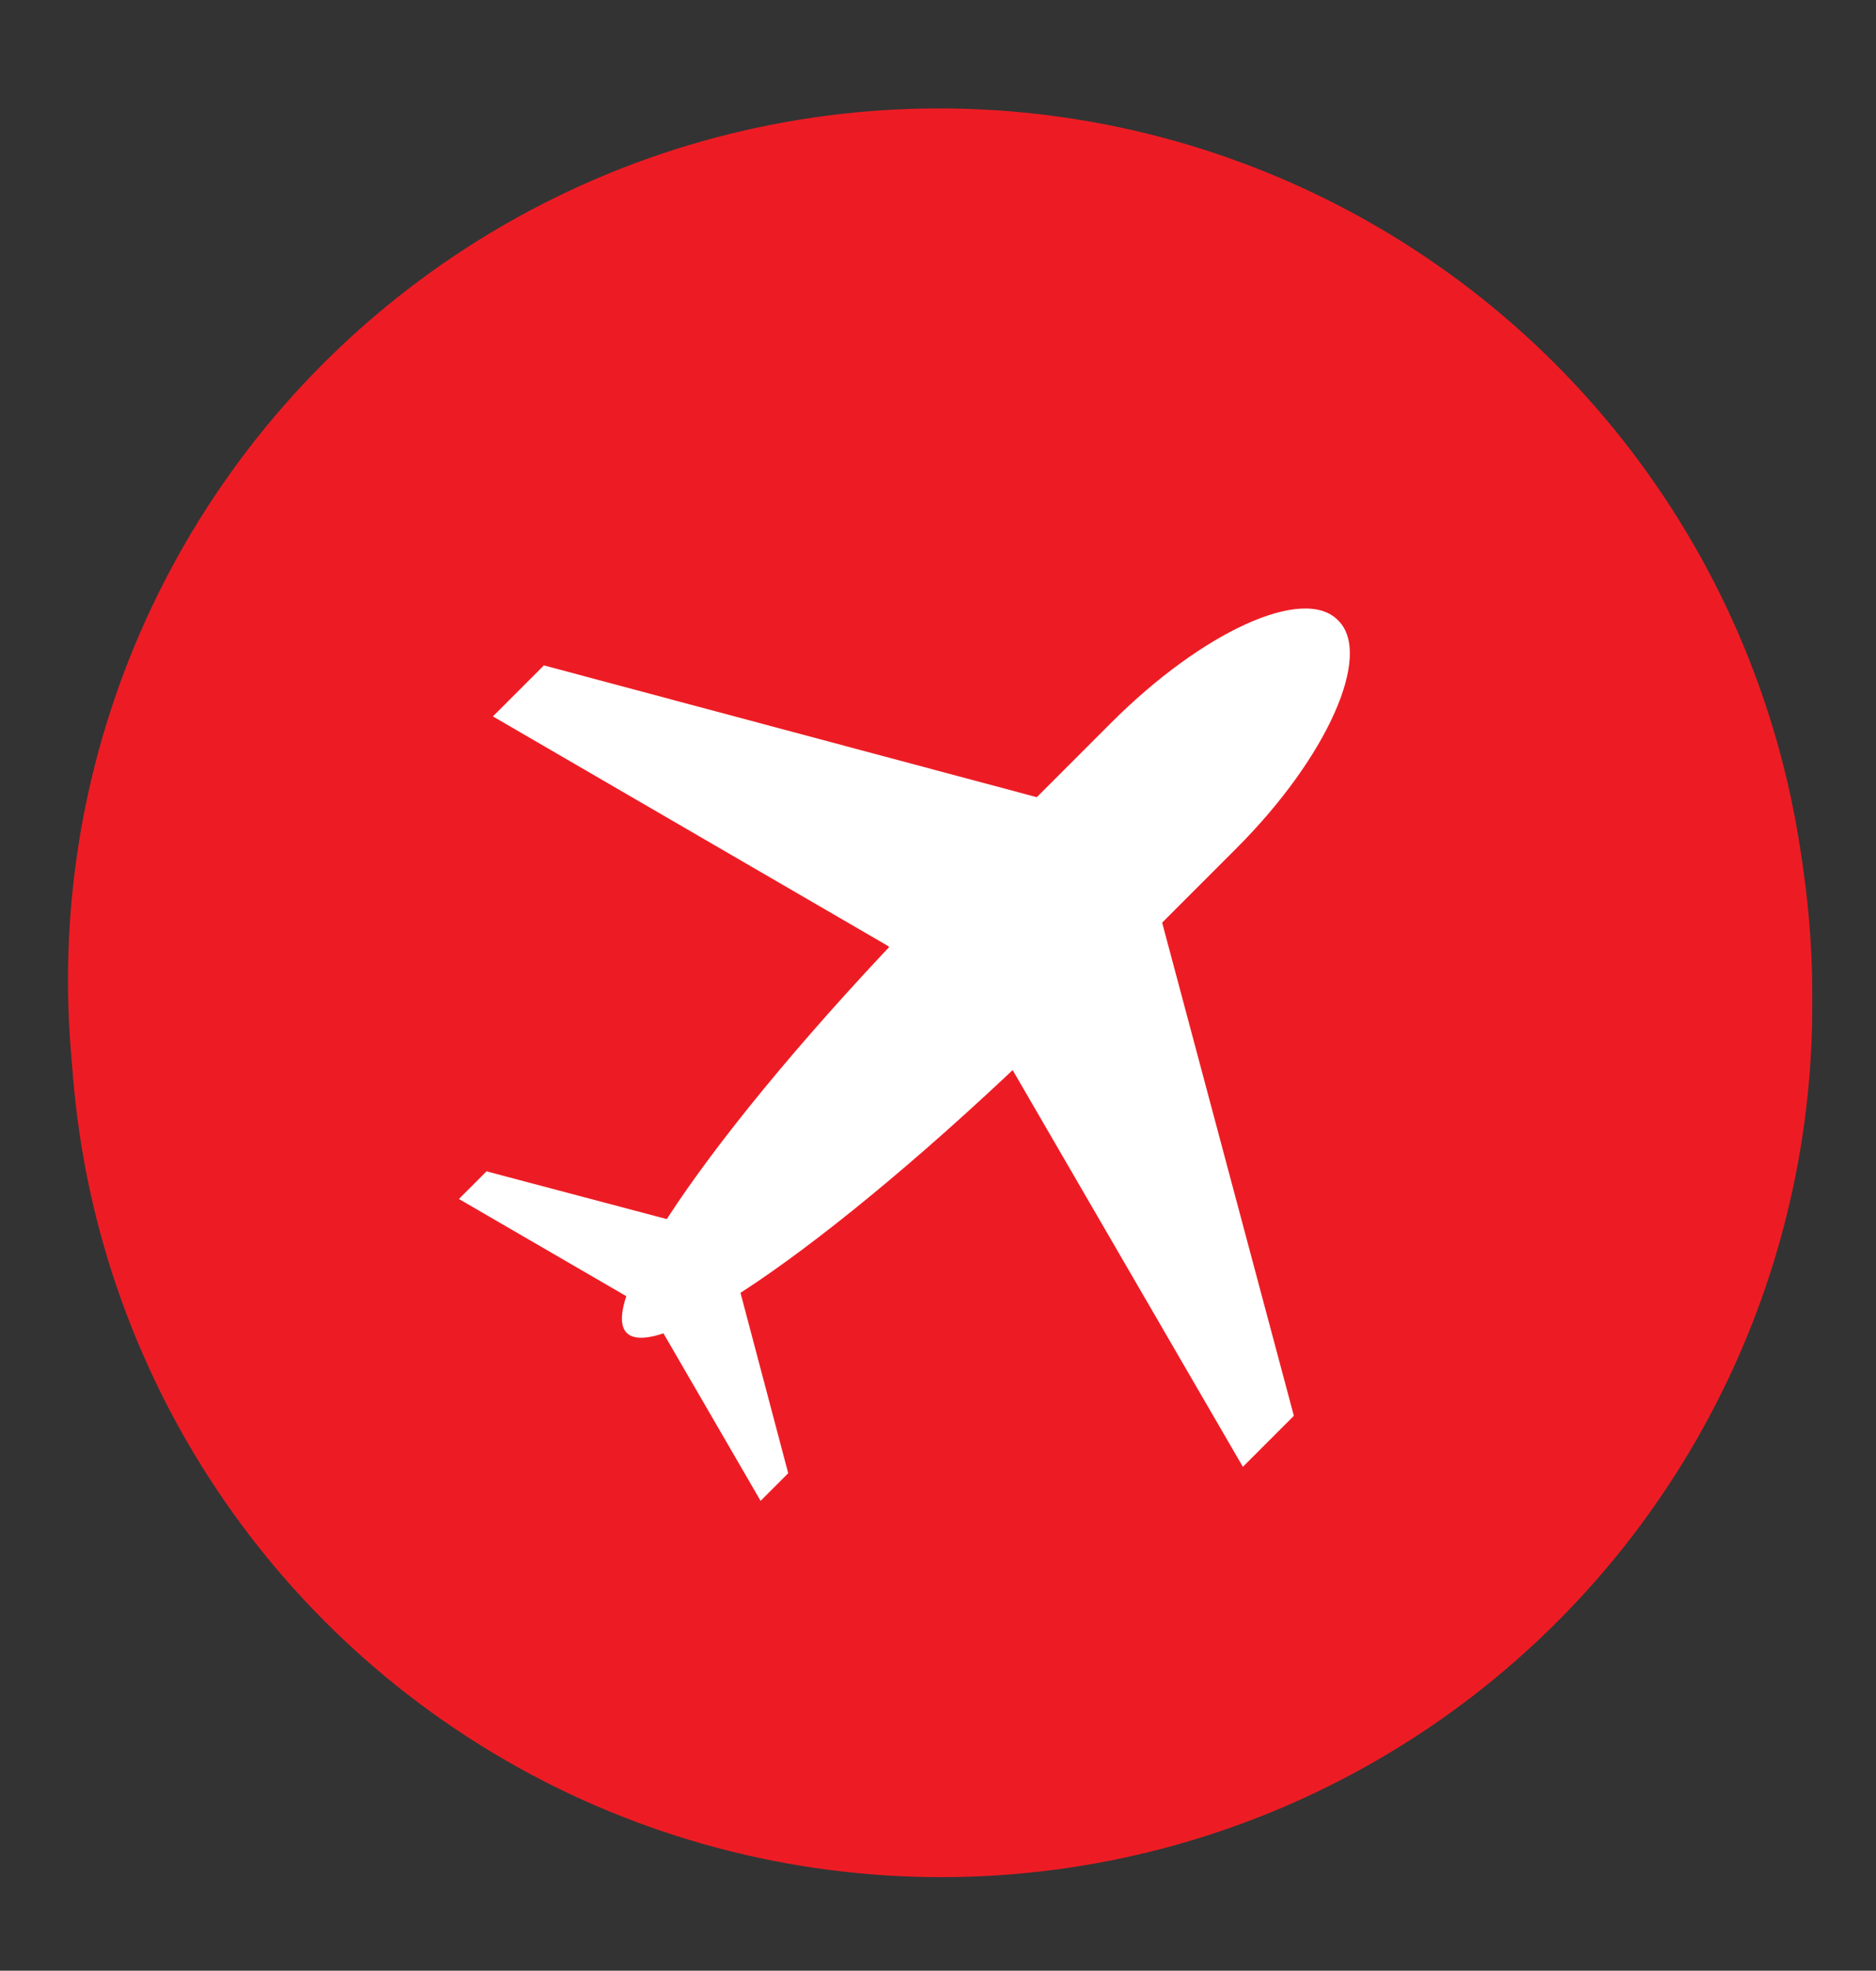 <?xml version="1.0" encoding="utf-8"?>
<!-- Generator: Adobe Illustrator 21.1.0, SVG Export Plug-In . SVG Version: 6.00 Build 0)  -->
<svg version="1.1" id="Capa_1" xmlns="http://www.w3.org/2000/svg" xmlns:xlink="http://www.w3.org/1999/xlink" x="0px" y="0px"
	 viewBox="0 0 88.3 92.7" style="enable-background:new 0 0 88.3 92.7;" xml:space="preserve">
<rect x="0" y="0" width="88.3" height="92.7" fill="#333333" stroke="none"/>
<style type="text/css">
	.st0{fill:#ED1C24;}
	.st1{fill:#FFFFFF;}
</style>
<g>
	<circle class="st0" cx="44.2" cy="46.1" r="41"/>
	<path class="st1" d="M62.8,38.9H56h-6.8v3.4h-6.8v3.4v3.4v3.4c-1.7,0-3.2,0-4.7,0V36.6h-10v-3.2V33v-0.4h-1.5V33v0.4v3.2H25v9.3
		c0,0,0,0,0-0.1h-8.4c0,0-0.3,3.9,3.9,5.5c1.7,0.6,2.8,1.9,3.5,3.3c0.1,0.2,0.2,0.5,0.3,0.7l0,0c0,0.1,0.1,0.2,0.1,0.3v0.1
		c0,0.1,0.1,0.2,0.1,0.3v0.1c0,0.1,0.1,0.2,0.1,0.3l0,0c0.1,0.2,0.1,0.4,0.2,0.6l0,0c0,0.1,0,0.2,0.1,0.2c0,0,0,0,0,0.1s0,0.1,0,0.2
		c0,0,0,0,0,0.1s0,0.1,0,0.2l0,0c0,0.1,0.1,0.3,0.1,0.4l0,0v0.1l0,0v0.1l0,0c0,0,0,0,0,0.1l0,0l0,0h34.4c0,0,0,0,0.1,0
		c0,0,0,0,0.1,0c0,0,0,0,0.1,0c0,0,0.1,0,0.1-0.1c0,0,0,0,0.1,0c0,0,0.1,0,0.1-0.1c0,0,0.1,0,0.1-0.1c0.1,0,0.1-0.1,0.2-0.1
		c0,0,0.1,0,0.1-0.1c0.1,0,0.1-0.1,0.2-0.1l0.1-0.1c0.1,0,0.1-0.1,0.2-0.1l0.1-0.1c0.1,0,0.2-0.1,0.2-0.1c0.1,0,0.1-0.1,0.2-0.1
		c0.1-0.1,0.2-0.1,0.3-0.2c0.1,0,0.1-0.1,0.2-0.1c0.1-0.1,0.2-0.1,0.3-0.2c0.1,0,0.1-0.1,0.2-0.1c0.1-0.1,0.2-0.1,0.3-0.2
		c0.1,0,0.1-0.1,0.2-0.1c0.1-0.1,0.2-0.1,0.3-0.2c0.1,0,0.1-0.1,0.2-0.1c0.1-0.1,0.2-0.2,0.3-0.3c0.1,0,0.1-0.1,0.2-0.1
		c0.1-0.1,0.3-0.2,0.4-0.3l0.1-0.1c0.4-0.3,0.7-0.6,1.1-0.9l0,0l0,0c2.6-2.2,5.3-5.3,6.1-8.8h-5.2v-0.3V42v-3.4h-6.8H53"/>
</g>
<g>
	<circle class="st0" cx="44.3" cy="47.3" r="41"/>
	<g>
		<circle class="st1" cx="27.9" cy="56.2" r="2.9"/>
		<path class="st1" d="M65.7,32.4H38.9h-4v17.9H35v2.8h-1.2v0h-0.2V41.4h-7.9l-2.5,5.3l-3.4,1.1v5.8h-0.7v1.8h0.7h1.9H24
			c0.4-1.8,2-3.1,3.9-3.1c1.9,0,3.5,1.3,3.9,3.1h1.7v0h0.4v0h2.1c-0.1,0.3-0.1,0.6-0.1,0.9c0,1.6,1.3,2.9,2.9,2.9
			c1.6,0,2.9-1.3,2.9-2.9c0-0.3,0-0.6-0.1-0.9H51c-0.1,0.3-0.1,0.6-0.1,0.9c0,1.6,1.3,2.9,2.9,2.9c1.6,0,2.9-1.3,2.9-2.9
			c0-0.3,0-0.6-0.1-0.9h2.1c-0.1,0.3-0.1,0.6-0.1,0.9c0,1.6,1.3,2.9,2.9,2.9c1.6,0,2.9-1.3,2.9-2.9c0-0.3,0-0.6-0.1-0.9h1.5v-2.2
			v-2.8h0.1V32.4z"/>
	</g>
</g>
<g>
	<circle class="st0" cx="44.3" cy="46.8" r="41"/>
	<g id="XMLID_9_">
		<g id="XMLID_15_">
			<polygon id="XMLID_16_" class="st1" points="48.8,37.5 49.1,37.8 42.1,44.8 41.8,44.5 23.2,33.7 25.6,31.3 			"/>
		</g>
		<g id="XMLID_13_">
			<polygon id="XMLID_14_" class="st1" points="54.7,43.4 54.4,43.1 47.5,50.1 47.7,50.4 58.5,69 60.9,66.6 			"/>
		</g>
		<polygon id="XMLID_12_" class="st1" points="34.4,59.1 31.1,62.5 35.8,70.6 37.1,69.3 		"/>
		<polygon id="XMLID_11_" class="st1" points="33.1,57.8 29.7,61.1 21.6,56.4 22.9,55.1 		"/>
		<path id="XMLID_10_" class="st1" d="M51.1,47c-10.3,10.3-20,17.3-21.6,15.7c-1.6-1.6,5.4-11.3,15.7-21.6l7.1-7.1
			c4.3-4.3,9.1-6.5,10.7-4.8c1.6,1.6-0.5,6.4-4.8,10.7L51.1,47z"/>
	</g>
</g>
</svg>
